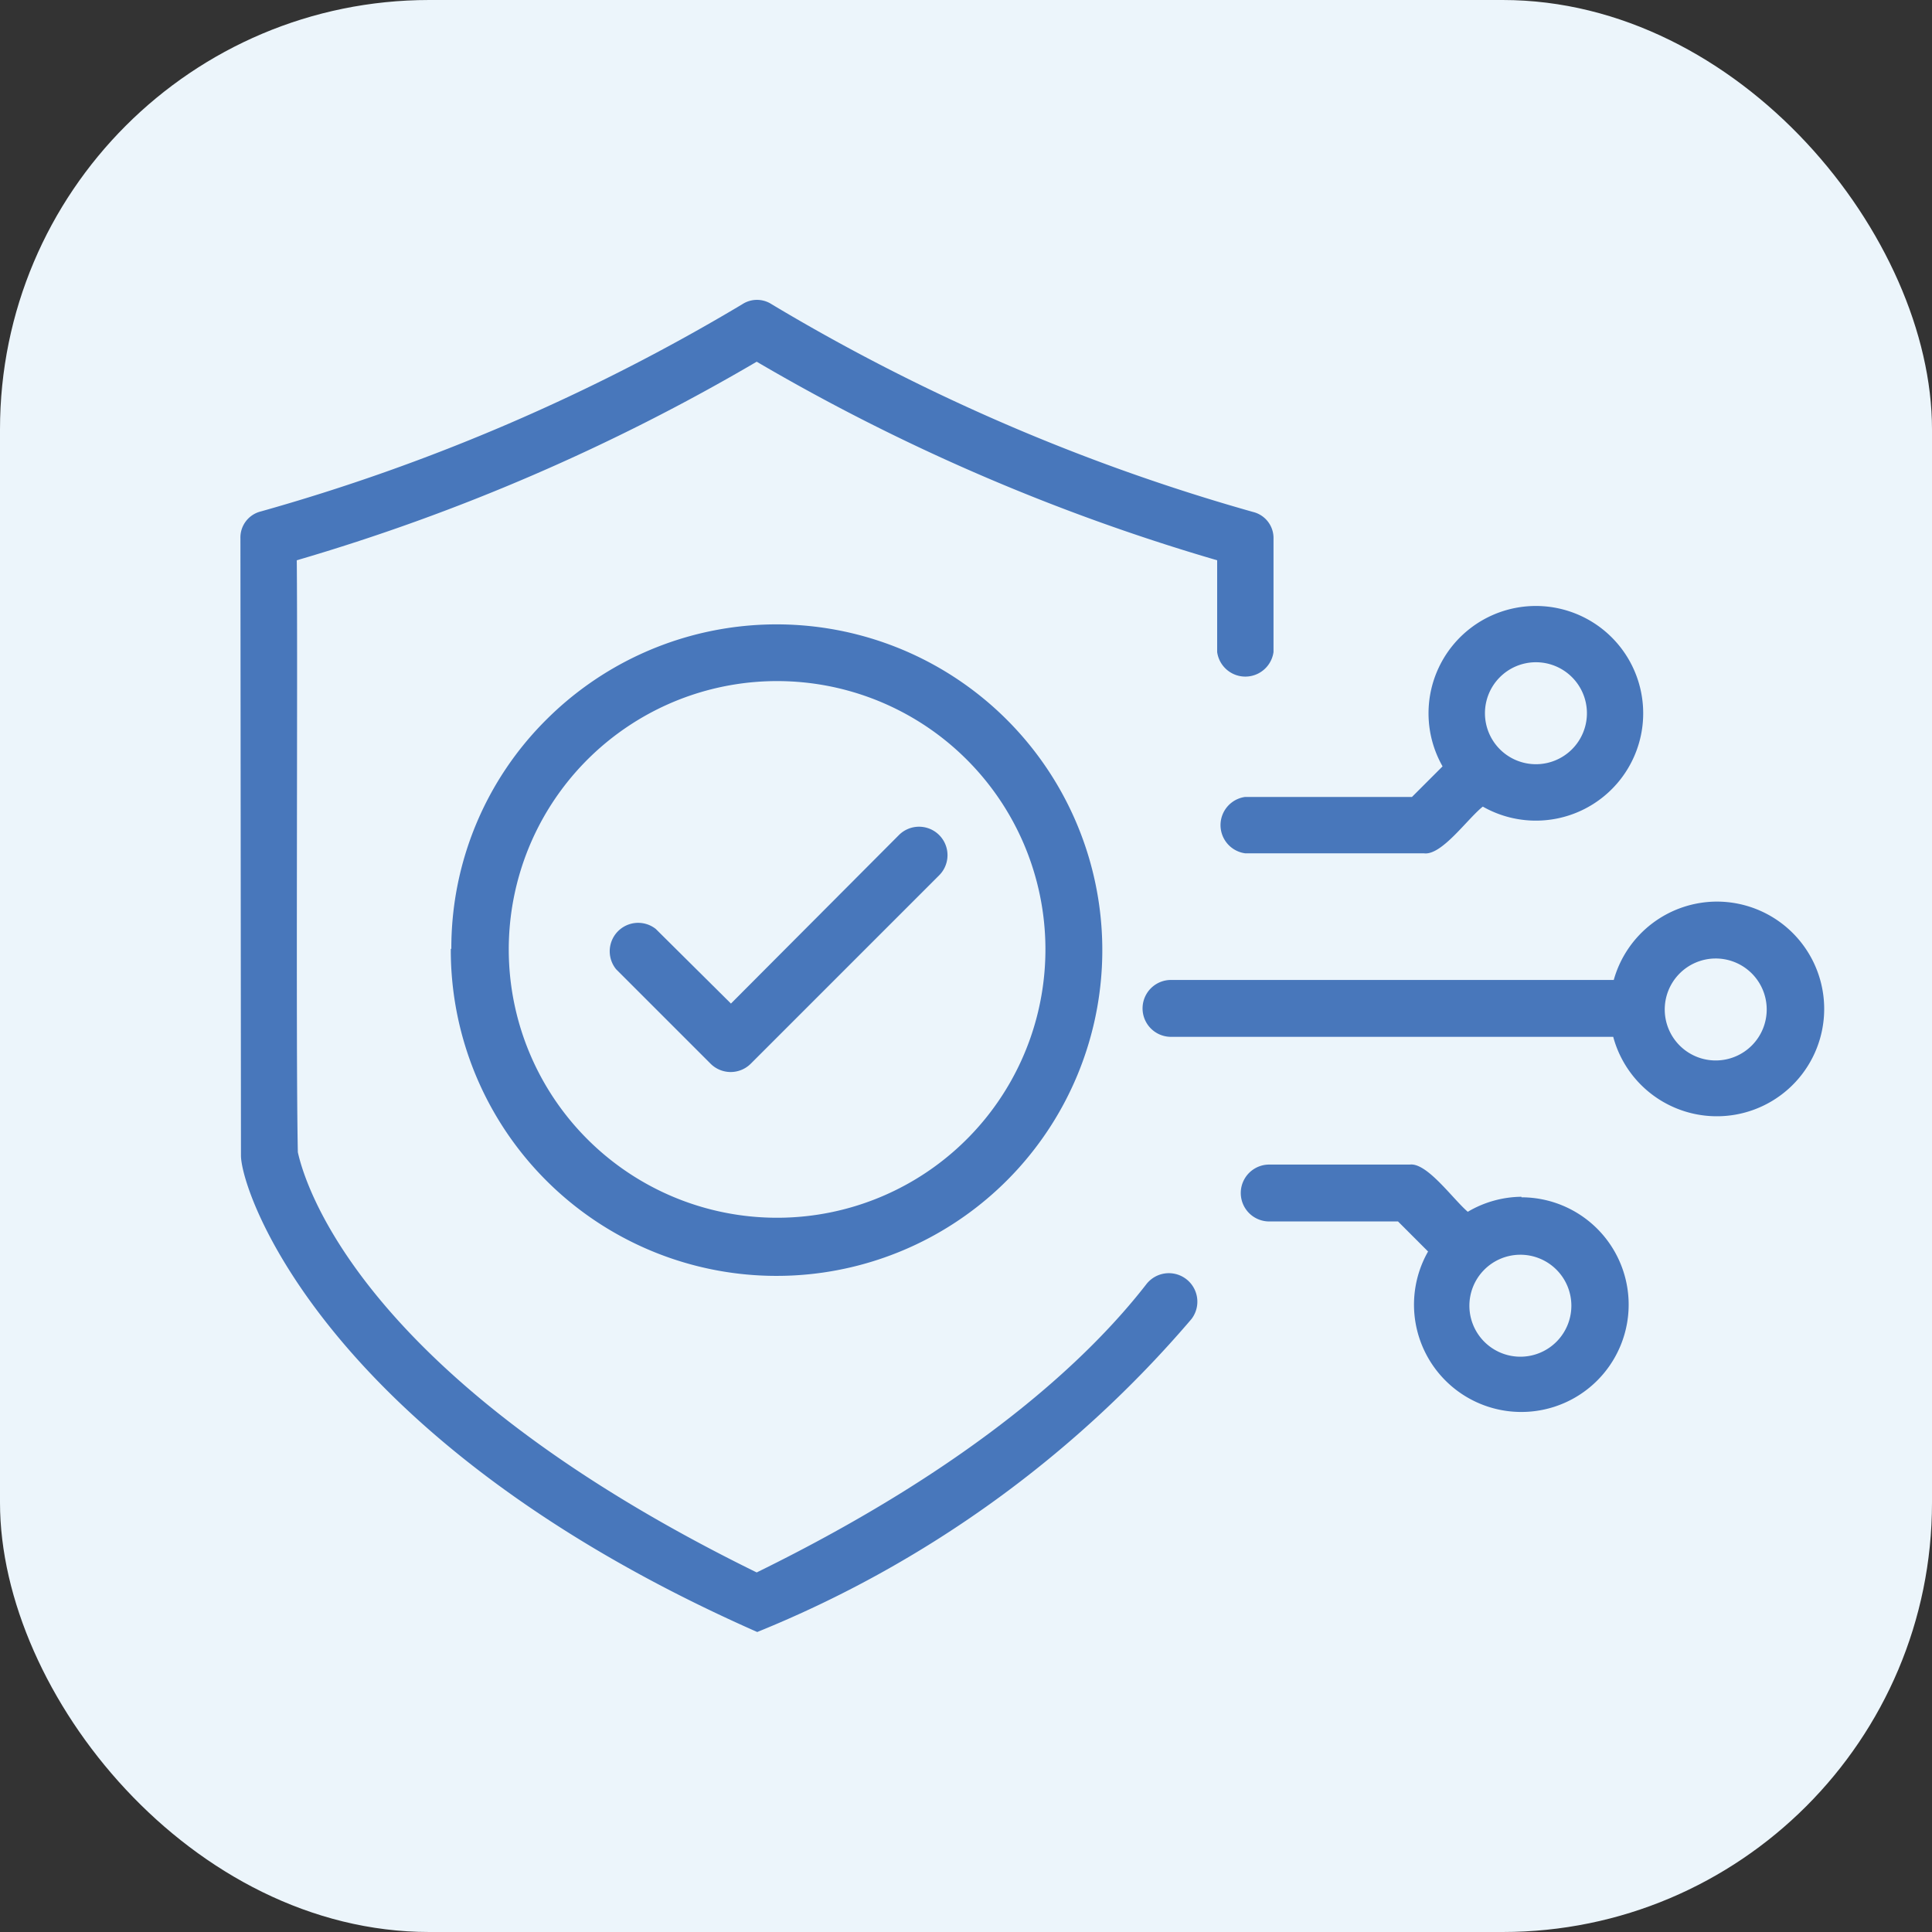 <svg xmlns="http://www.w3.org/2000/svg" width="36" height="36" viewBox="0 0 36 36"><rect x="0" y="0" width="36" height="36" fill="#333333" stroke="none"/><g transform="translate(-78 -281)"><rect width="36" height="36" fill="#ecf5fb" rx="8" transform="translate(78 281)"/><g fill="#4877bb"><path d="M99.36 304.93c-1.04 1.34-3.14 3.35-7.26 5.37-7.28-3.57-8.4-7.15-8.55-7.83-.04-1.83 0-9-.02-11.03a38 38 0 0 0 8.57-3.7 38 38 0 0 0 8.58 3.7v1.71a.53.53 0 0 0 1.05 0v-2.11a.5.5 0 0 0-.38-.5 37 37 0 0 1-8.97-3.87.5.5 0 0 0-.55 0 37 37 0 0 1-8.97 3.86.5.5 0 0 0-.38.5l.01 11.5c0 .7 1.6 5.34 9.62 8.88a21 21 0 0 0 8.09-5.83.53.53 0 0 0-.84-.65Z"/><path d="M101.2 295.85a.53.53 0 0 0 0 1.05h3.33c.33.05.81-.64 1.1-.87a2 2 0 1 0-.75-.75l-.57.57Zm5.41-2.51a.95.95 0 1 1-.94.95.95.95 0 0 1 .94-.95"/><path d="M106.35 303.3a2 2 0 0 0-1 .28c-.28-.24-.76-.92-1.08-.88h-2.62a.53.53 0 0 0 0 1.06h2.4l.56.56a2 2 0 1 0 1.74-1.01m0 2.97a.95.95 0 1 1 .93-.96.95.95 0 0 1-.93.96Z"/><path d="M110 297.8a2 2 0 0 0-1.93 1.46h-8.25a.53.53 0 0 0 0 1.06h8.24a2 2 0 1 0 1.93-2.52m0 2.96a.95.95 0 1 1 .93-.96.95.95 0 0 1-.94.96"/><path d="M86.4 298.68a6.07 6.07 0 1 0 1.79-4.28 6 6 0 0 0-1.78 4.28m11.07 0a5 5 0 1 1-1.47-3.53 5 5 0 0 1 1.47 3.53"/><path d="M90.22 298.31a.53.53 0 0 0-.74.75l1.76 1.76a.53.53 0 0 0 .75 0l3.51-3.51a.53.53 0 0 0-.75-.75l-3.13 3.14Z"/></g></g></svg>